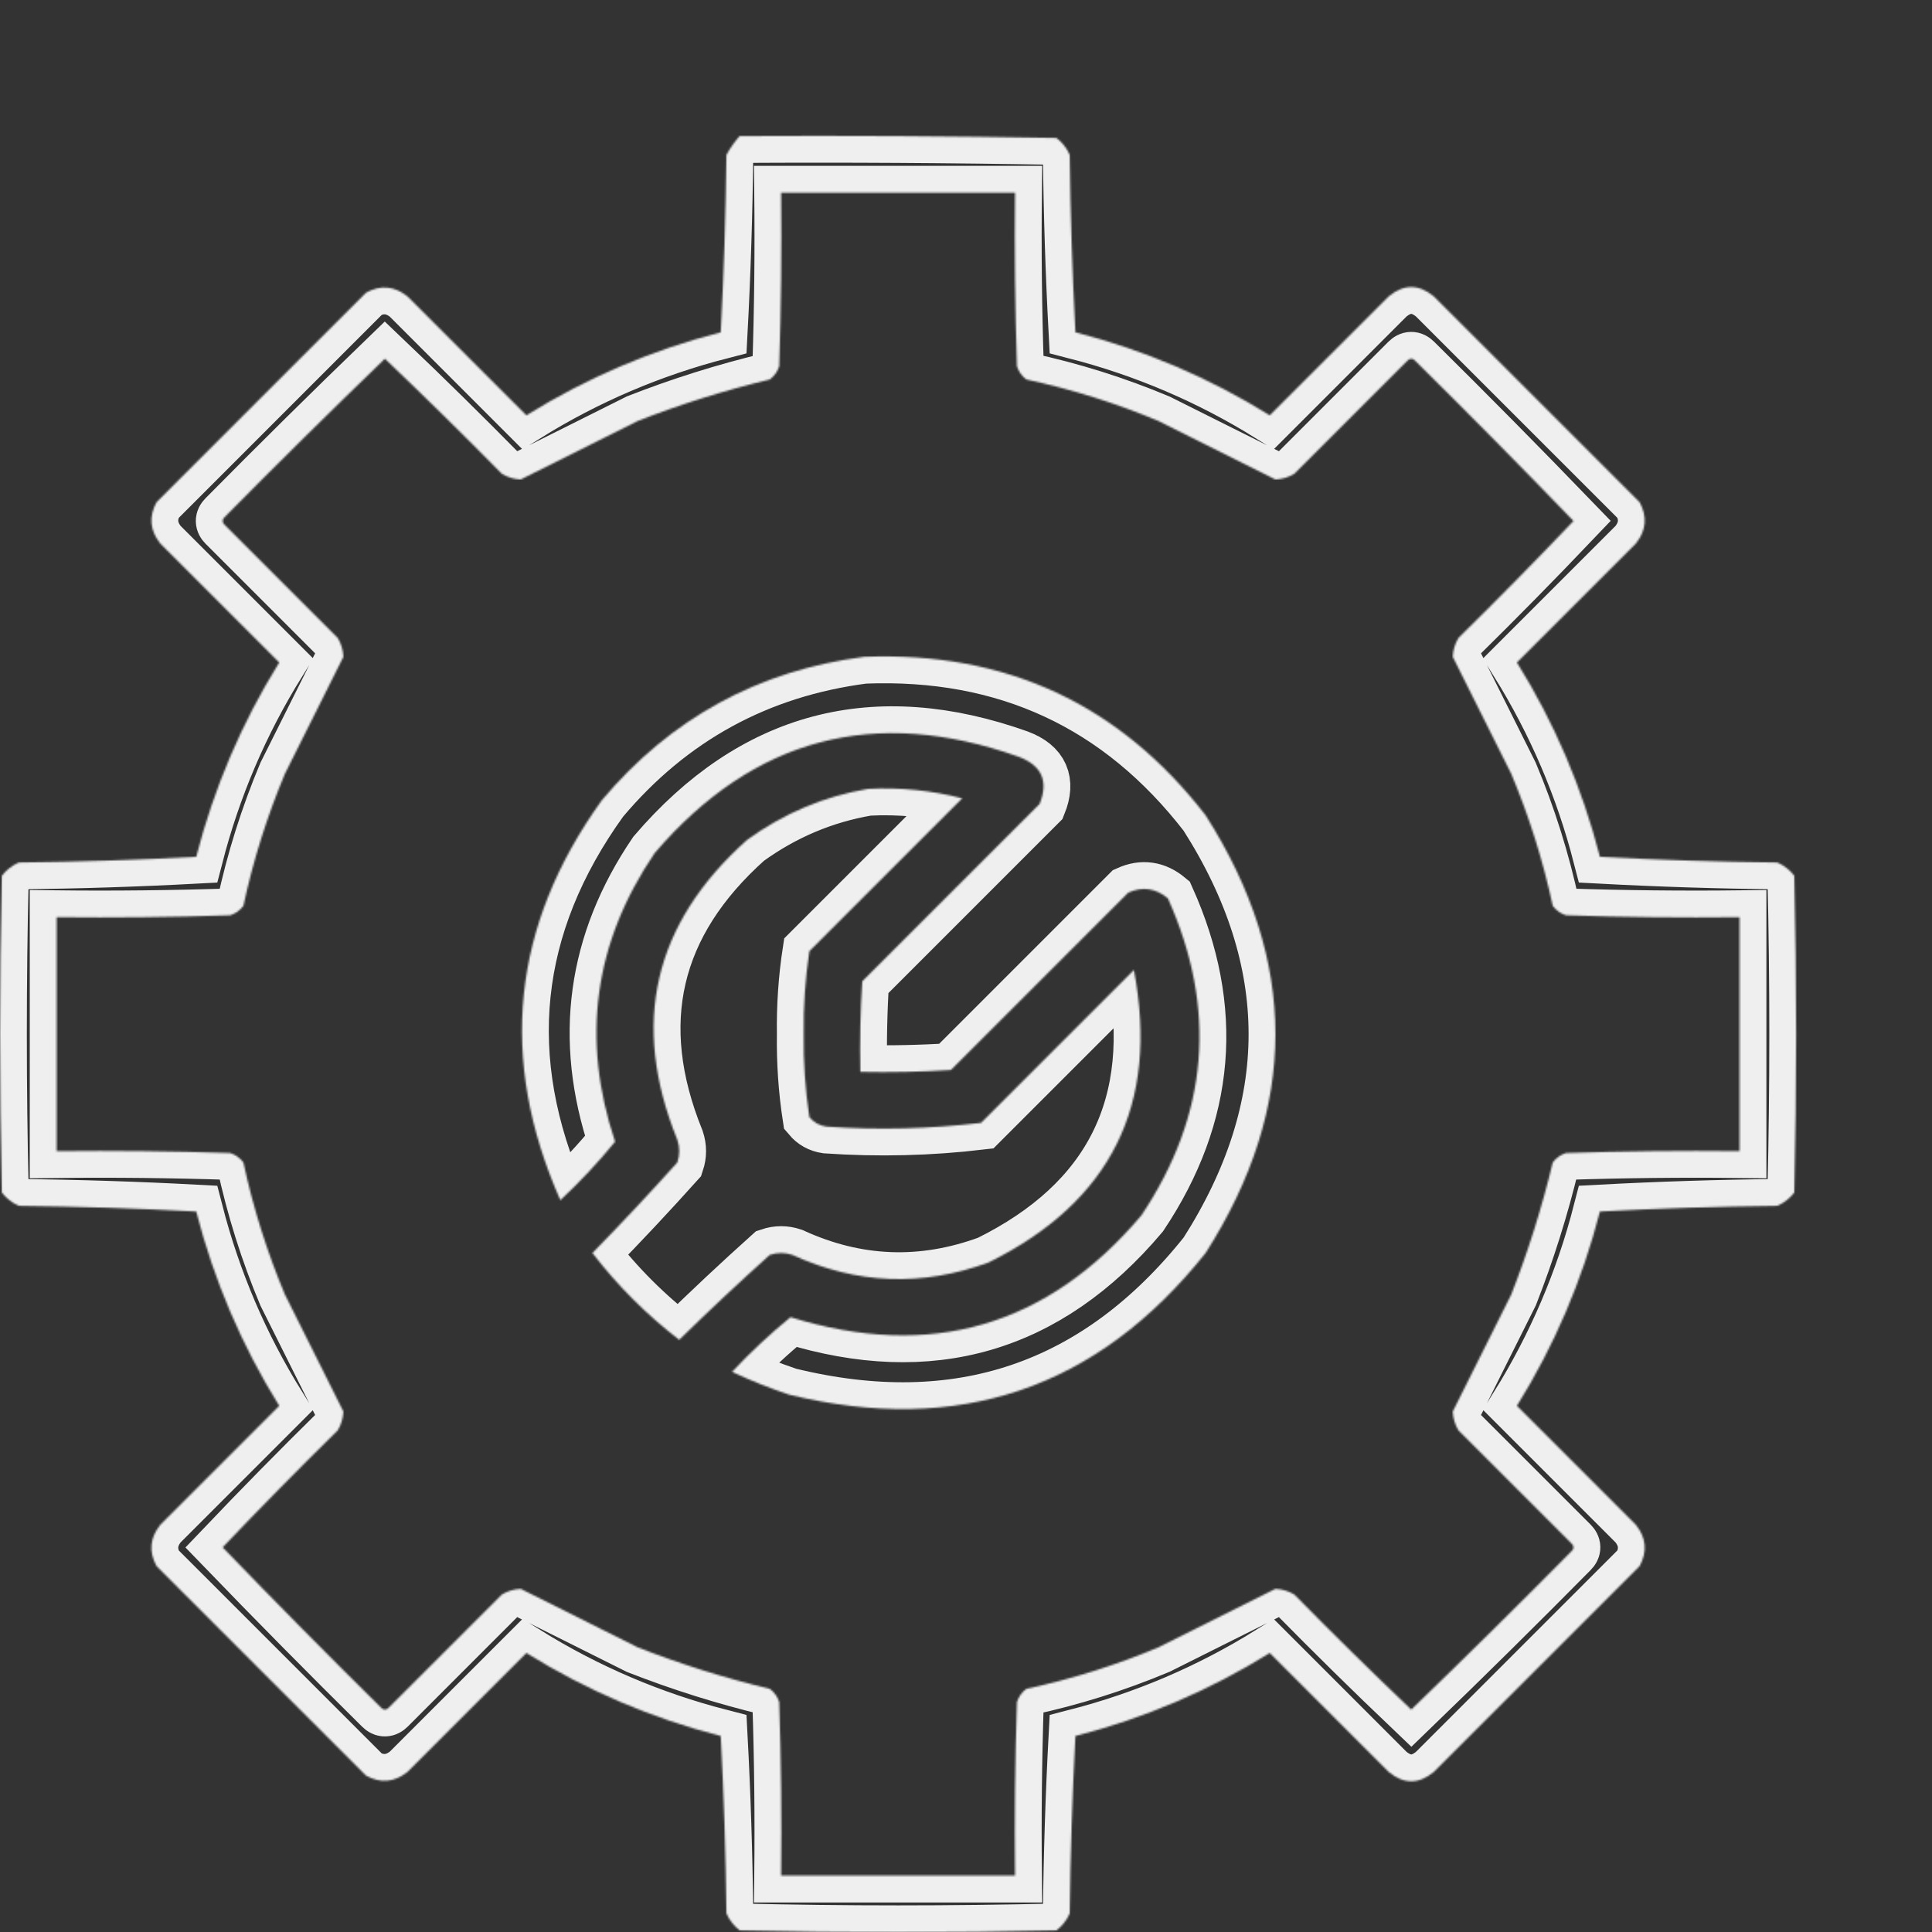 <svg width="1080" height="1080" viewBox="0 0 1080 1080" fill="none" xmlns="http://www.w3.org/2000/svg">
<rect x="0" y="0" width="1080" height="1080" fill="#333333" stroke="none"/>
<g clip-path="url(#clip0_79_32)">
<g opacity="0.918">
<mask id="path-1-inside-1_79_32" fill="white">
<path fill-rule="evenodd" clip-rule="evenodd" d="M413.438 76.069C472.504 75.718 531.567 76.069 590.625 77.124C593.892 79.685 596.352 82.849 598.008 86.616C598.36 119.685 599.415 152.732 601.172 185.757C639.849 195.711 676.061 211.18 709.805 232.163C731.953 210.015 754.102 187.866 776.25 165.718C784.688 158.687 793.125 158.687 801.563 165.718C839.884 204.038 878.202 242.358 916.524 280.679C920.995 288.833 920.291 296.569 914.414 303.882C892.266 326.03 870.117 348.179 847.969 370.327C868.953 404.071 884.421 440.282 894.375 478.96C927.399 480.717 960.447 481.772 993.516 482.124C997.283 483.78 1000.45 486.239 1003.01 489.507C1004.41 548.569 1004.41 607.632 1003.01 666.694C1000.45 669.962 997.283 672.421 993.516 674.077C960.447 674.429 927.399 675.484 894.375 677.241C884.421 715.919 868.953 752.13 847.969 785.874C870.117 808.022 892.266 830.171 914.414 852.319C920.291 859.632 920.995 867.368 916.524 875.522C878.202 913.843 839.884 952.162 801.563 990.483C793.125 997.514 784.688 997.514 776.25 990.483C754.102 968.335 731.953 946.186 709.805 924.038C676.061 945.022 639.849 960.49 601.172 970.444C599.415 1003.47 598.36 1036.52 598.008 1069.58C596.352 1073.35 593.892 1076.52 590.625 1079.08C531.563 1080.48 472.5 1080.48 413.438 1079.08C410.17 1076.52 407.711 1073.35 406.055 1069.58C405.702 1036.52 404.648 1003.47 402.891 970.444C364.213 960.49 328.002 945.022 294.258 924.038C272.109 946.186 249.961 968.335 227.813 990.483C220.499 996.36 212.764 997.065 204.609 992.593C165.586 953.569 126.563 914.546 87.539 875.522C83.068 867.368 83.771 859.632 89.648 852.319C111.797 830.171 133.945 808.022 156.094 785.874C135.11 752.13 119.642 715.919 109.688 677.241C76.663 675.484 43.616 674.429 10.547 674.077C6.78 672.421 3.616 669.962 1.055 666.694C-0.352 607.632 -0.352 548.569 1.055 489.507C3.616 486.239 6.78 483.78 10.547 482.124C43.616 481.772 76.663 480.717 109.688 478.96C119.642 440.282 135.11 404.071 156.094 370.327C133.945 348.179 111.797 326.03 89.648 303.882C83.771 296.569 83.068 288.833 87.539 280.679C126.563 241.655 165.586 202.632 204.609 163.608C212.764 159.137 220.499 159.84 227.813 165.718C249.961 187.866 272.109 210.015 294.258 232.163C328.002 211.18 364.213 195.711 402.891 185.757C404.648 152.732 405.702 119.685 406.055 86.616C408.158 82.771 410.619 79.255 413.438 76.069ZM436.641 107.71C480.235 107.71 523.827 107.71 567.422 107.71C567.07 140.061 567.422 172.405 568.477 204.741C569.457 207.759 571.217 210.22 573.75 212.124C599.101 217.581 623.709 225.315 647.578 235.327C669.486 246.281 691.282 257.178 712.969 268.022C716.764 267.86 720.28 266.805 723.516 264.858C744.609 243.765 765.703 222.671 786.797 201.577C788.204 200.171 789.609 200.171 791.016 201.577C820.929 231.138 850.46 261.021 879.609 291.226C858.545 313.344 837.101 335.141 815.274 356.616C813.327 359.852 812.272 363.368 812.109 367.163C822.954 388.85 833.851 410.646 844.805 432.554C854.818 456.434 862.553 481.042 868.008 506.382C869.913 508.915 872.372 510.674 875.391 511.655C907.727 512.71 940.07 513.062 972.422 512.71C972.422 556.304 972.422 599.897 972.422 643.491C940.07 643.139 907.727 643.491 875.391 644.546C872.372 645.527 869.913 647.286 868.008 649.819C861.973 674.957 854.238 699.567 844.805 723.647C833.819 745.621 822.92 767.417 812.109 789.038C812.272 792.833 813.327 796.349 815.274 799.585C836.367 820.679 857.461 841.772 878.555 862.866C879.962 864.273 879.962 865.678 878.555 867.085C848.994 896.998 819.11 926.529 788.906 955.679C766.787 934.614 744.991 913.171 723.516 891.343C720.28 889.396 716.764 888.341 712.969 888.179C691.282 899.023 669.486 909.92 647.578 920.874C623.709 930.885 599.101 938.62 573.75 944.077C571.217 945.982 569.457 948.441 568.477 951.46C567.422 983.797 567.07 1016.14 567.422 1048.49C523.827 1048.49 480.235 1048.49 436.641 1048.49C436.993 1016.14 436.641 983.797 435.586 951.46C434.605 948.441 432.846 945.982 430.313 944.077C405.175 938.042 380.565 930.307 356.484 920.874C334.511 909.888 312.715 898.989 291.094 888.179C287.299 888.341 283.783 889.396 280.547 891.343C259.453 912.436 238.359 933.53 217.266 954.624C215.859 956.031 214.454 956.031 213.047 954.624C183.134 925.063 153.603 895.18 124.453 864.976C145.517 842.857 166.962 821.06 188.789 799.585C190.736 796.349 191.791 792.833 191.953 789.038C181.143 767.417 170.244 745.621 159.258 723.647C149.244 699.767 141.51 675.159 136.055 649.819C134.151 647.286 131.69 645.527 128.672 644.546C96.336 643.491 63.992 643.139 31.641 643.491C31.641 599.897 31.641 556.304 31.641 512.71C63.992 513.062 96.336 512.71 128.672 511.655C131.69 510.674 134.151 508.915 136.055 506.382C141.51 481.042 149.244 456.434 159.258 432.554C170.244 410.58 181.143 388.784 191.953 367.163C191.791 363.368 190.736 359.852 188.789 356.616C167.695 335.522 146.602 314.429 125.508 293.335C124.102 291.928 124.102 290.523 125.508 289.116C155.068 259.203 184.952 229.672 215.156 200.522C237.275 221.586 259.071 243.031 280.547 264.858C283.783 266.805 287.299 267.86 291.094 268.022C312.78 257.178 334.576 246.281 356.484 235.327C380.542 225.902 405.152 218.168 430.313 212.124C432.846 210.22 434.605 207.759 435.586 204.741C436.641 172.405 436.993 140.061 436.641 107.71ZM483.047 367.163C562.246 364.058 625.879 393.589 673.945 455.757C725.977 537.32 725.977 618.881 673.945 700.444C613.432 776.399 535.737 802.766 440.859 779.546C430.074 775.911 419.527 771.693 409.219 766.89C419.506 755.893 430.405 745.699 441.914 736.304C520.14 760.526 585.531 741.541 638.086 679.351C675.669 623.049 680.59 563.987 652.852 502.163C646.015 496.489 638.632 495.434 630.703 498.999C597.656 532.047 564.61 565.092 531.563 598.14C514.702 599.194 497.827 599.544 480.938 599.194C480.587 582.305 480.938 565.43 481.992 548.569C515.04 515.522 548.085 482.476 581.133 449.429C586.273 436.734 582.405 427.945 569.531 423.061C489.105 394.387 421.255 412.316 365.977 476.851C332.009 526.891 324.627 580.68 343.828 638.218C334.433 649.726 324.238 660.626 313.242 670.913C278.296 591.898 286.031 517.365 336.445 447.319C374.956 401.523 423.824 374.805 483.047 367.163ZM485.156 440.991C503.042 440.042 520.619 441.799 537.891 446.265C509.414 474.741 480.938 503.218 452.461 531.694C450.113 547.006 449.059 562.474 449.297 578.101C449.059 593.727 450.113 609.195 452.461 624.507C454.931 627.445 458.095 629.204 461.953 629.78C490.928 631.774 519.756 631.071 548.438 627.671C576.914 599.194 605.391 570.718 633.867 542.241C648.158 617.369 621.089 671.86 552.656 705.718C515.476 719.389 478.915 717.984 442.969 701.499C438.75 700.092 434.531 700.092 430.313 701.499C413.119 716.933 396.244 732.754 379.688 748.96C361.406 734.897 345.235 718.726 331.172 700.444C347.378 683.888 363.199 667.013 378.633 649.819C380.04 645.601 380.04 641.382 378.633 637.163C352.27 572.104 365.278 516.205 417.656 469.468C438.138 454.641 460.639 445.149 485.156 440.991Z"/>
</mask>
<path fill-rule="evenodd" clip-rule="evenodd" d="M413.438 76.069C472.504 75.718 531.567 76.069 590.625 77.124C593.892 79.685 596.352 82.849 598.008 86.616C598.36 119.685 599.415 152.732 601.172 185.757C639.849 195.711 676.061 211.18 709.805 232.163C731.953 210.015 754.102 187.866 776.25 165.718C784.688 158.687 793.125 158.687 801.563 165.718C839.884 204.038 878.202 242.358 916.524 280.679C920.995 288.833 920.291 296.569 914.414 303.882C892.266 326.03 870.117 348.179 847.969 370.327C868.953 404.071 884.421 440.282 894.375 478.96C927.399 480.717 960.447 481.772 993.516 482.124C997.283 483.78 1000.45 486.239 1003.01 489.507C1004.41 548.569 1004.41 607.632 1003.01 666.694C1000.45 669.962 997.283 672.421 993.516 674.077C960.447 674.429 927.399 675.484 894.375 677.241C884.421 715.919 868.953 752.13 847.969 785.874C870.117 808.022 892.266 830.171 914.414 852.319C920.291 859.632 920.995 867.368 916.524 875.522C878.202 913.843 839.884 952.162 801.563 990.483C793.125 997.514 784.688 997.514 776.25 990.483C754.102 968.335 731.953 946.186 709.805 924.038C676.061 945.022 639.849 960.49 601.172 970.444C599.415 1003.47 598.36 1036.52 598.008 1069.58C596.352 1073.35 593.892 1076.52 590.625 1079.08C531.563 1080.48 472.5 1080.48 413.438 1079.08C410.17 1076.52 407.711 1073.35 406.055 1069.58C405.702 1036.52 404.648 1003.47 402.891 970.444C364.213 960.49 328.002 945.022 294.258 924.038C272.109 946.186 249.961 968.335 227.813 990.483C220.499 996.36 212.764 997.065 204.609 992.593C165.586 953.569 126.563 914.546 87.539 875.522C83.068 867.368 83.771 859.632 89.648 852.319C111.797 830.171 133.945 808.022 156.094 785.874C135.11 752.13 119.642 715.919 109.688 677.241C76.663 675.484 43.616 674.429 10.547 674.077C6.78 672.421 3.616 669.962 1.055 666.694C-0.352 607.632 -0.352 548.569 1.055 489.507C3.616 486.239 6.78 483.78 10.547 482.124C43.616 481.772 76.663 480.717 109.688 478.96C119.642 440.282 135.11 404.071 156.094 370.327C133.945 348.179 111.797 326.03 89.648 303.882C83.771 296.569 83.068 288.833 87.539 280.679C126.563 241.655 165.586 202.632 204.609 163.608C212.764 159.137 220.499 159.84 227.813 165.718C249.961 187.866 272.109 210.015 294.258 232.163C328.002 211.18 364.213 195.711 402.891 185.757C404.648 152.732 405.702 119.685 406.055 86.616C408.158 82.771 410.619 79.255 413.438 76.069ZM436.641 107.71C480.235 107.71 523.827 107.71 567.422 107.71C567.07 140.061 567.422 172.405 568.477 204.741C569.457 207.759 571.217 210.22 573.75 212.124C599.101 217.581 623.709 225.315 647.578 235.327C669.486 246.281 691.282 257.178 712.969 268.022C716.764 267.86 720.28 266.805 723.516 264.858C744.609 243.765 765.703 222.671 786.797 201.577C788.204 200.171 789.609 200.171 791.016 201.577C820.929 231.138 850.46 261.021 879.609 291.226C858.545 313.344 837.101 335.141 815.274 356.616C813.327 359.852 812.272 363.368 812.109 367.163C822.954 388.85 833.851 410.646 844.805 432.554C854.818 456.434 862.553 481.042 868.008 506.382C869.913 508.915 872.372 510.674 875.391 511.655C907.727 512.71 940.07 513.062 972.422 512.71C972.422 556.304 972.422 599.897 972.422 643.491C940.07 643.139 907.727 643.491 875.391 644.546C872.372 645.527 869.913 647.286 868.008 649.819C861.973 674.957 854.238 699.567 844.805 723.647C833.819 745.621 822.92 767.417 812.109 789.038C812.272 792.833 813.327 796.349 815.274 799.585C836.367 820.679 857.461 841.772 878.555 862.866C879.962 864.273 879.962 865.678 878.555 867.085C848.994 896.998 819.11 926.529 788.906 955.679C766.787 934.614 744.991 913.171 723.516 891.343C720.28 889.396 716.764 888.341 712.969 888.179C691.282 899.023 669.486 909.92 647.578 920.874C623.709 930.885 599.101 938.62 573.75 944.077C571.217 945.982 569.457 948.441 568.477 951.46C567.422 983.797 567.07 1016.14 567.422 1048.49C523.827 1048.49 480.235 1048.49 436.641 1048.49C436.993 1016.14 436.641 983.797 435.586 951.46C434.605 948.441 432.846 945.982 430.313 944.077C405.175 938.042 380.565 930.307 356.484 920.874C334.511 909.888 312.715 898.989 291.094 888.179C287.299 888.341 283.783 889.396 280.547 891.343C259.453 912.436 238.359 933.53 217.266 954.624C215.859 956.031 214.454 956.031 213.047 954.624C183.134 925.063 153.603 895.18 124.453 864.976C145.517 842.857 166.962 821.06 188.789 799.585C190.736 796.349 191.791 792.833 191.953 789.038C181.143 767.417 170.244 745.621 159.258 723.647C149.244 699.767 141.51 675.159 136.055 649.819C134.151 647.286 131.69 645.527 128.672 644.546C96.336 643.491 63.992 643.139 31.641 643.491C31.641 599.897 31.641 556.304 31.641 512.71C63.992 513.062 96.336 512.71 128.672 511.655C131.69 510.674 134.151 508.915 136.055 506.382C141.51 481.042 149.244 456.434 159.258 432.554C170.244 410.58 181.143 388.784 191.953 367.163C191.791 363.368 190.736 359.852 188.789 356.616C167.695 335.522 146.602 314.429 125.508 293.335C124.102 291.928 124.102 290.523 125.508 289.116C155.068 259.203 184.952 229.672 215.156 200.522C237.275 221.586 259.071 243.031 280.547 264.858C283.783 266.805 287.299 267.86 291.094 268.022C312.78 257.178 334.576 246.281 356.484 235.327C380.542 225.902 405.152 218.168 430.313 212.124C432.846 210.22 434.605 207.759 435.586 204.741C436.641 172.405 436.993 140.061 436.641 107.71ZM483.047 367.163C562.246 364.058 625.879 393.589 673.945 455.757C725.977 537.32 725.977 618.881 673.945 700.444C613.432 776.399 535.737 802.766 440.859 779.546C430.074 775.911 419.527 771.693 409.219 766.89C419.506 755.893 430.405 745.699 441.914 736.304C520.14 760.526 585.531 741.541 638.086 679.351C675.669 623.049 680.59 563.987 652.852 502.163C646.015 496.489 638.632 495.434 630.703 498.999C597.656 532.047 564.61 565.092 531.563 598.14C514.702 599.194 497.827 599.544 480.938 599.194C480.587 582.305 480.938 565.43 481.992 548.569C515.04 515.522 548.085 482.476 581.133 449.429C586.273 436.734 582.405 427.945 569.531 423.061C489.105 394.387 421.255 412.316 365.977 476.851C332.009 526.891 324.627 580.68 343.828 638.218C334.433 649.726 324.238 660.626 313.242 670.913C278.296 591.898 286.031 517.365 336.445 447.319C374.956 401.523 423.824 374.805 483.047 367.163ZM485.156 440.991C503.042 440.042 520.619 441.799 537.891 446.265C509.414 474.741 480.938 503.218 452.461 531.694C450.113 547.006 449.059 562.474 449.297 578.101C449.059 593.727 450.113 609.195 452.461 624.507C454.931 627.445 458.095 629.204 461.953 629.78C490.928 631.774 519.756 631.071 548.438 627.671C576.914 599.194 605.391 570.718 633.867 542.241C648.158 617.369 621.089 671.86 552.656 705.718C515.476 719.389 478.915 717.984 442.969 701.499C438.75 700.092 434.531 700.092 430.313 701.499C413.119 716.933 396.244 732.754 379.688 748.96C361.406 734.897 345.235 718.726 331.172 700.444C347.378 683.888 363.199 667.013 378.633 649.819C380.04 645.601 380.04 641.382 378.633 637.163C352.27 572.104 365.278 516.205 417.656 469.468C438.138 454.641 460.639 445.149 485.156 440.991Z" stroke="white" stroke-width="30" mask="url(#path-1-inside-1_79_32)"/>
</g>
</g>
<defs>
<clipPath id="clip0_79_32">
<rect width="1080" height="1080" fill="white"/>
</clipPath>
</defs>
</svg>
